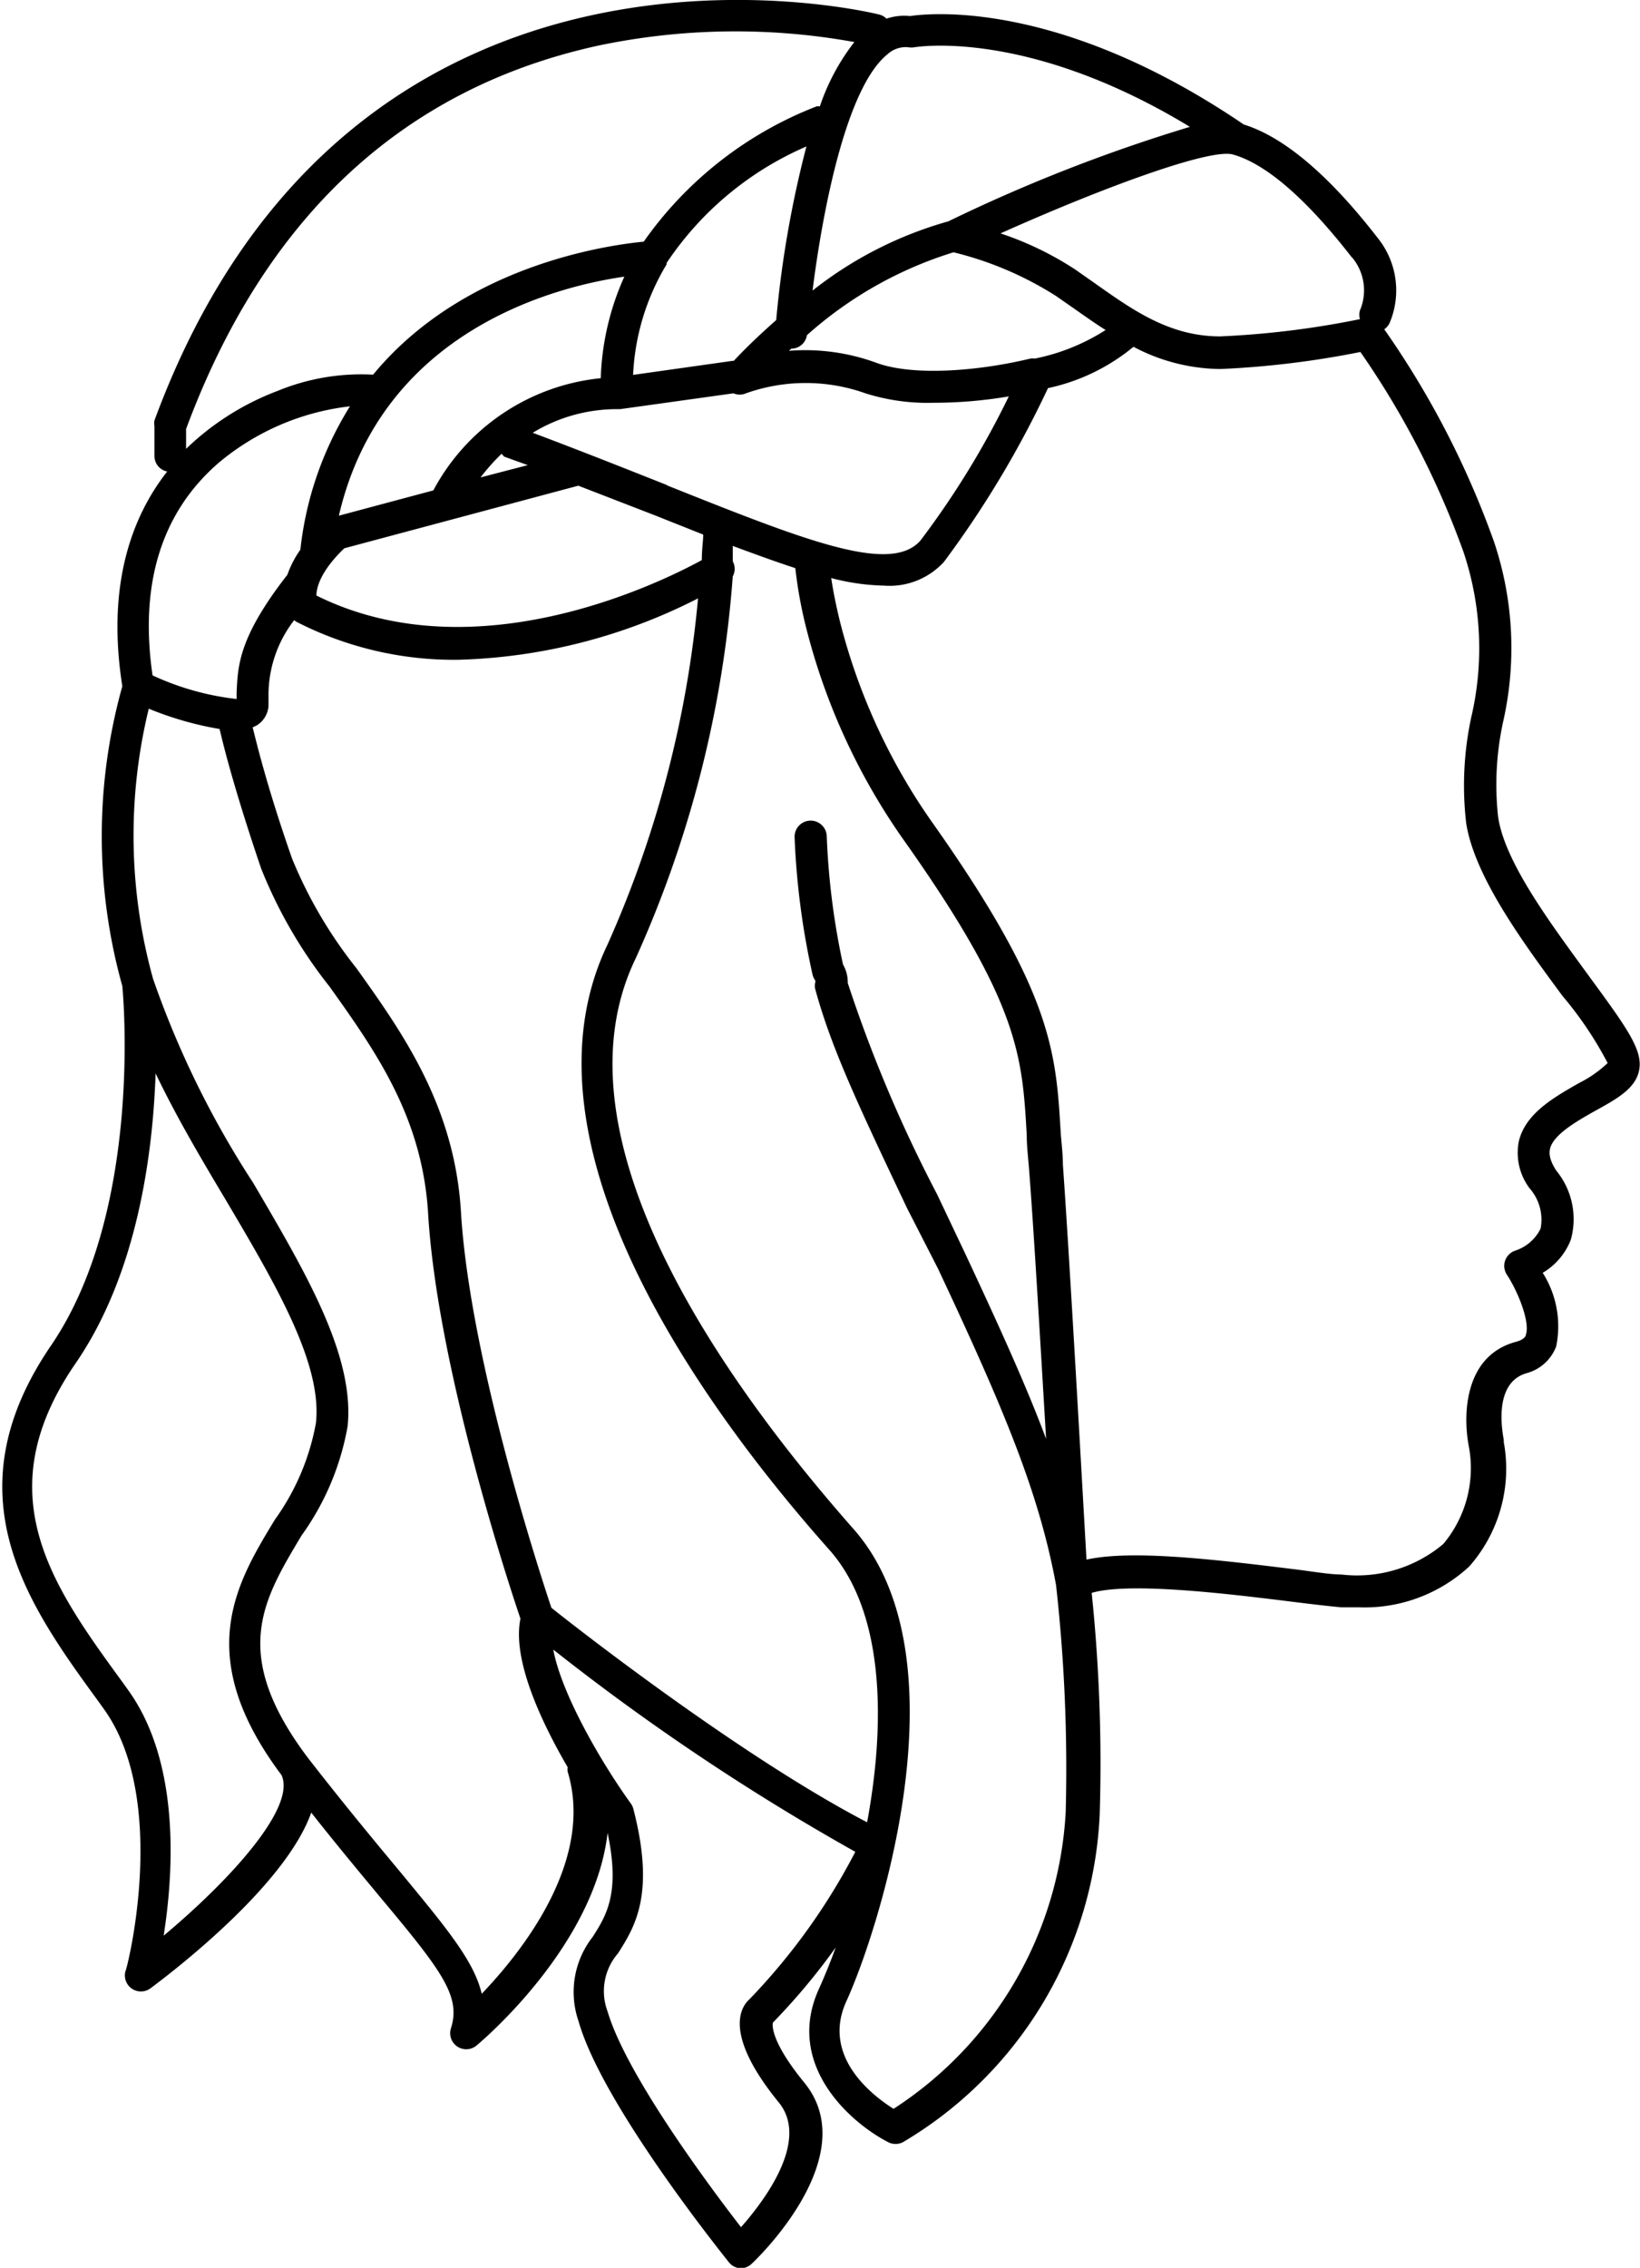 <svg id="Layer_1" viewBox="0 0 69.45 96" xmlns="http://www.w3.org/2000/svg" data-name="Layer 1"><path d="m82.54 43.28c-1.54-2.12-3.54-4.76-3.82-6.71a12.53 12.53 0 0 1 .21-4 14.12 14.12 0 0 0 -.38-7.63 37.7 37.7 0 0 0 -4.65-9 .67.67 0 0 0 .24-.3 3.54 3.54 0 0 0 -.52-3.57c-2.1-2.71-4-4.28-5.67-4.8-7.75-5.27-13.26-4.72-14.13-4.59a2.35 2.35 0 0 0 -1 .11.66.66 0 0 0 -.29-.17c-.22-.06-22.33-5.54-30.71 17.18a.69.69 0 0 0 0 .24v1.27a.67.67 0 0 0 .54.65c-1.52 1.94-2.57 4.84-1.9 9.09a23.55 23.55 0 0 0 0 12.69c.07.73.79 9.6-3 15.19-4.35 6.34-1 11 2 15.11l.2.28c2.81 3.86 1 11.06.93 11.13a.68.68 0 0 0 1.06.72c1.13-.84 5.74-4.41 6.81-7.44 1.12 1.42 2.1 2.59 2.92 3.58 2.62 3.13 3.42 4.19 3 5.54a.68.68 0 0 0 1.08.74c.24-.2 5-4.22 5.55-9 .54 2.55-.05 3.49-.63 4.4a3.78 3.78 0 0 0 -.6 3.57c1 3.54 6.16 9.94 6.37 10.21a.68.68 0 0 0 .48.25.68.68 0 0 0 .47-.18c.2-.18 4.79-4.56 2.24-7.68-1.4-1.71-1.36-2.42-1.33-2.54a27.51 27.51 0 0 0 2.66-3.18c-.24.66-.48 1.24-.7 1.73-1.47 3.19 1.27 5.66 2.92 6.51a.68.68 0 0 0 .63 0 17 17 0 0 0 8.33-13.88 70 70 0 0 0 -.34-9.37c1.6-.48 5.95.06 8.38.36.88.11 1.64.2 2.19.25h.73a6.53 6.53 0 0 0 4.69-1.73 6.25 6.25 0 0 0 1.46-5.27.71.71 0 0 0 0-.08c0-.1-.55-2.43 1-2.84a1.86 1.86 0 0 0 1.22-1.12 4.23 4.23 0 0 0 -.57-3.12 2.8 2.8 0 0 0 1.19-1.4 3.24 3.24 0 0 0 -.61-2.92c-.36-.54-.29-.83-.27-.93.14-.6 1.12-1.16 1.9-1.6 1-.55 1.8-1 1.89-1.84s-.64-1.82-2.17-3.91zm-10-30.38a2.17 2.17 0 0 1 .33 2.24.68.68 0 0 0 0 .37 37.69 37.69 0 0 1 -5.92.73c-2.15 0-3.71-1.12-5.35-2.28l-.8-.56a13.64 13.64 0 0 0 -3.15-1.52c4.35-1.95 8.88-3.61 9.84-3.34 1.39.39 3.1 1.86 5.04 4.36zm-29 9.64c-1.69-.67-3.6-1.43-5.7-2.22a6.85 6.85 0 0 1 3.58-1h.12l4.8-.67a.67.67 0 0 0 .53 0 7.55 7.55 0 0 1 5.06 0 8.69 8.69 0 0 0 2.87.4 19 19 0 0 0 3.2-.27 36.6 36.6 0 0 1 -3.74 6.1c-1.26 1.44-4.84.02-10.75-2.34zm1.46 3.17c-1.83 1-9.64 4.82-16.32 1.5 0-.3.14-1 1.18-2l9.91-2.65 3.23 1.25 2.06.82c0 .25-.06.62-.06 1.08zm-3.28-12a11.31 11.31 0 0 0 -1 4.3 9.06 9.06 0 0 0 -7.09 4.75l-4 1.07c1.82-7.83 9.16-9.7 12.1-10.12zm4.62 3.56-4.25.6a9.92 9.92 0 0 1 1.42-4.68v-.06a13.6 13.6 0 0 1 5.92-4.93 45.13 45.13 0 0 0 -1.28 7.35c-.83.73-1.46 1.36-1.8 1.73zm-9.71 4.06 1 .36-2 .52a8.87 8.87 0 0 1 .89-1zm22.47-4.15a.67.67 0 0 0 -.19 0c-2.24.54-5 .75-6.54.17a8.78 8.78 0 0 0 -3.68-.5l.1-.09a.67.67 0 0 0 .66-.57 16.69 16.69 0 0 1 6.21-3.51 14.49 14.49 0 0 1 4.34 1.85l.79.55c.43.3.86.61 1.31.89a8.73 8.73 0 0 1 -3 1.21zm-5.36-13.18a.69.69 0 0 0 .26 0c.05 0 4.75-.83 11.67 3.37a69 69 0 0 0 -10.23 4 16.41 16.41 0 0 0 -5.75 2.93c.42-3.34 1.42-8.59 3.17-10a1.14 1.14 0 0 1 .88-.3zm-30.58 16.16c3.34-9 9.22-14.43 17.46-16.23a28.28 28.28 0 0 1 10.84-.15 9.2 9.2 0 0 0 -1.46 2.72h-.13a16 16 0 0 0 -7.33 5.73c-1.55.15-7.64 1-11.46 5.63a9.31 9.31 0 0 0 -4.05.69 11.33 11.33 0 0 0 -3.87 2.45zm1.37 1.44a10.52 10.52 0 0 1 5.57-2.4 14.36 14.36 0 0 0 -2.1 6.07 4.24 4.24 0 0 0 -.55 1.06c-2.05 2.63-2.1 3.83-2.15 5v.26a11.48 11.48 0 0 1 -3.56-1c-.56-3.86.37-6.89 2.79-8.99zm-2.32 62.34c.41-2.59.74-7.31-1.52-10.42l-.2-.28c-3-4.11-5.82-8-2-13.54 2.6-3.79 3.26-8.82 3.38-12.26.86 1.8 1.91 3.58 2.95 5.32 2.11 3.57 4.11 6.94 3.84 9.47a10.07 10.07 0 0 1 -1.74 4.1c-1.64 2.7-3.5 5.77.28 10.81.64 1.37-2.2 4.47-4.99 6.8zm13.47 2.46c-.32-1.38-1.51-2.8-3.32-5-1.09-1.31-2.45-2.94-4.05-5-3.31-4.4-1.89-6.67-.26-9.4a11.25 11.25 0 0 0 1.95-4.62c.31-3-1.79-6.54-4-10.31a39.54 39.54 0 0 1 -4.24-8.64 22.68 22.68 0 0 1 -.18-11.43 14 14 0 0 0 3 .86c.19.83.68 2.73 1.76 5.91a19.93 19.93 0 0 0 2.9 5c1.93 2.71 3.93 5.51 4.17 9.61.39 6.5 3.43 15.74 3.91 17.14-.36 1.73.88 4.37 2 6.29a.66.66 0 0 0 0 .19c1.13 3.72-1.87 7.55-3.64 9.4zm11.32.25c-.31.28-1.14 1.41 1.26 4.35 1.32 1.62-.62 4.17-1.6 5.28-1.31-1.69-4.86-6.45-5.65-9.13a2.44 2.44 0 0 1 .44-2.46c.71-1.12 1.59-2.5.65-6.12a.68.68 0 0 0 -.11-.23c-1.24-1.72-2.93-4.62-3.28-6.51a97.9 97.9 0 0 0 12.79 8.56 26.6 26.6 0 0 1 -4.5 6.26zm-8.37-16.59c-.47-1.4-3.46-10.54-3.83-16.76-.27-4.49-2.48-7.59-4.43-10.32a19 19 0 0 1 -2.72-4.63c-1-2.86-1.45-4.67-1.67-5.56l.15-.07a1.05 1.05 0 0 0 .52-.83c0-.17 0-.34 0-.51a5.18 5.18 0 0 1 1.09-3.13l.07.06a14.64 14.64 0 0 0 6.86 1.62 23.68 23.68 0 0 0 10.17-2.6 46.15 46.15 0 0 1 -3.84 14.67c-4.07 8.51 4.16 19.72 9.43 25.64 2.33 2.66 2.34 7.36 1.57 11.5-5.3-2.76-12.27-8.2-13.37-9.08zm21.78 8.64a16 16 0 0 1 -7.29 12.57c-.86-.54-3.07-2.2-2-4.55 1.3-2.83 5.16-14.5.3-20-5-5.67-13-16.35-9.22-24.15a47.74 47.74 0 0 0 4.11-16.17.67.67 0 0 0 0-.64q0-.36 0-.65c1 .37 1.85.68 2.65.94a18.68 18.68 0 0 0 .46 2.53 27.09 27.09 0 0 0 4.23 9.12c4.79 6.79 4.92 9 5.11 12.35 0 .43.05.87.09 1.34.2 2.52.49 7.5.73 11.52-.83-2.22-1.95-4.69-3.42-7.83l-1.2-2.53a58.75 58.75 0 0 1 -3.78-8.94 1.49 1.49 0 0 0 -.2-.78 31.23 31.23 0 0 1 -.69-5.45.68.68 0 0 0 -1.36.08 32.45 32.45 0 0 0 .76 5.8.69.69 0 0 0 .11.24.13.13 0 0 1 0 .1.67.67 0 0 0 0 .26c.69 2.53 1.83 4.93 3.89 9.28l1.31 2.56c2.82 6 4.28 9.5 5 13.39a69.94 69.94 0 0 1 .41 9.61zm21.75-30.86c-1.07.61-2.28 1.29-2.56 2.47a2.5 2.5 0 0 0 .46 2 2 2 0 0 1 .46 1.7 1.83 1.83 0 0 1 -1.07.93.68.68 0 0 0 -.37 1c.46.69 1 2 .82 2.55 0 .07-.08.22-.42.31-2.21.59-2.25 3.12-2 4.42a5 5 0 0 1 -1.08 4.14 5.68 5.68 0 0 1 -4.33 1.29c-.52 0-1.27-.14-2.13-.24-3.63-.45-6.81-.79-8.65-.39-.17-3-.72-12.82-1-16.73 0-.46-.06-.9-.09-1.31-.2-3.45-.35-5.94-5.36-13.05a25.73 25.73 0 0 1 -4-8.66c-.16-.66-.28-1.26-.36-1.8a9.44 9.44 0 0 0 2.23.32 3.12 3.12 0 0 0 2.54-1 42.52 42.52 0 0 0 4.41-7.36 8.44 8.44 0 0 0 3.62-1.75 8 8 0 0 0 3.6.94h.12a38.82 38.82 0 0 0 5.89-.72 36.34 36.34 0 0 1 4.37 8.48 12.81 12.81 0 0 1 .32 7 13.76 13.76 0 0 0 -.21 4.47c.36 2.28 2.42 5.06 4.07 7.3a15.56 15.56 0 0 1 1.92 2.85 5 5 0 0 1 -1.2.84z" transform="translate(-15.28 -2)"/></svg>